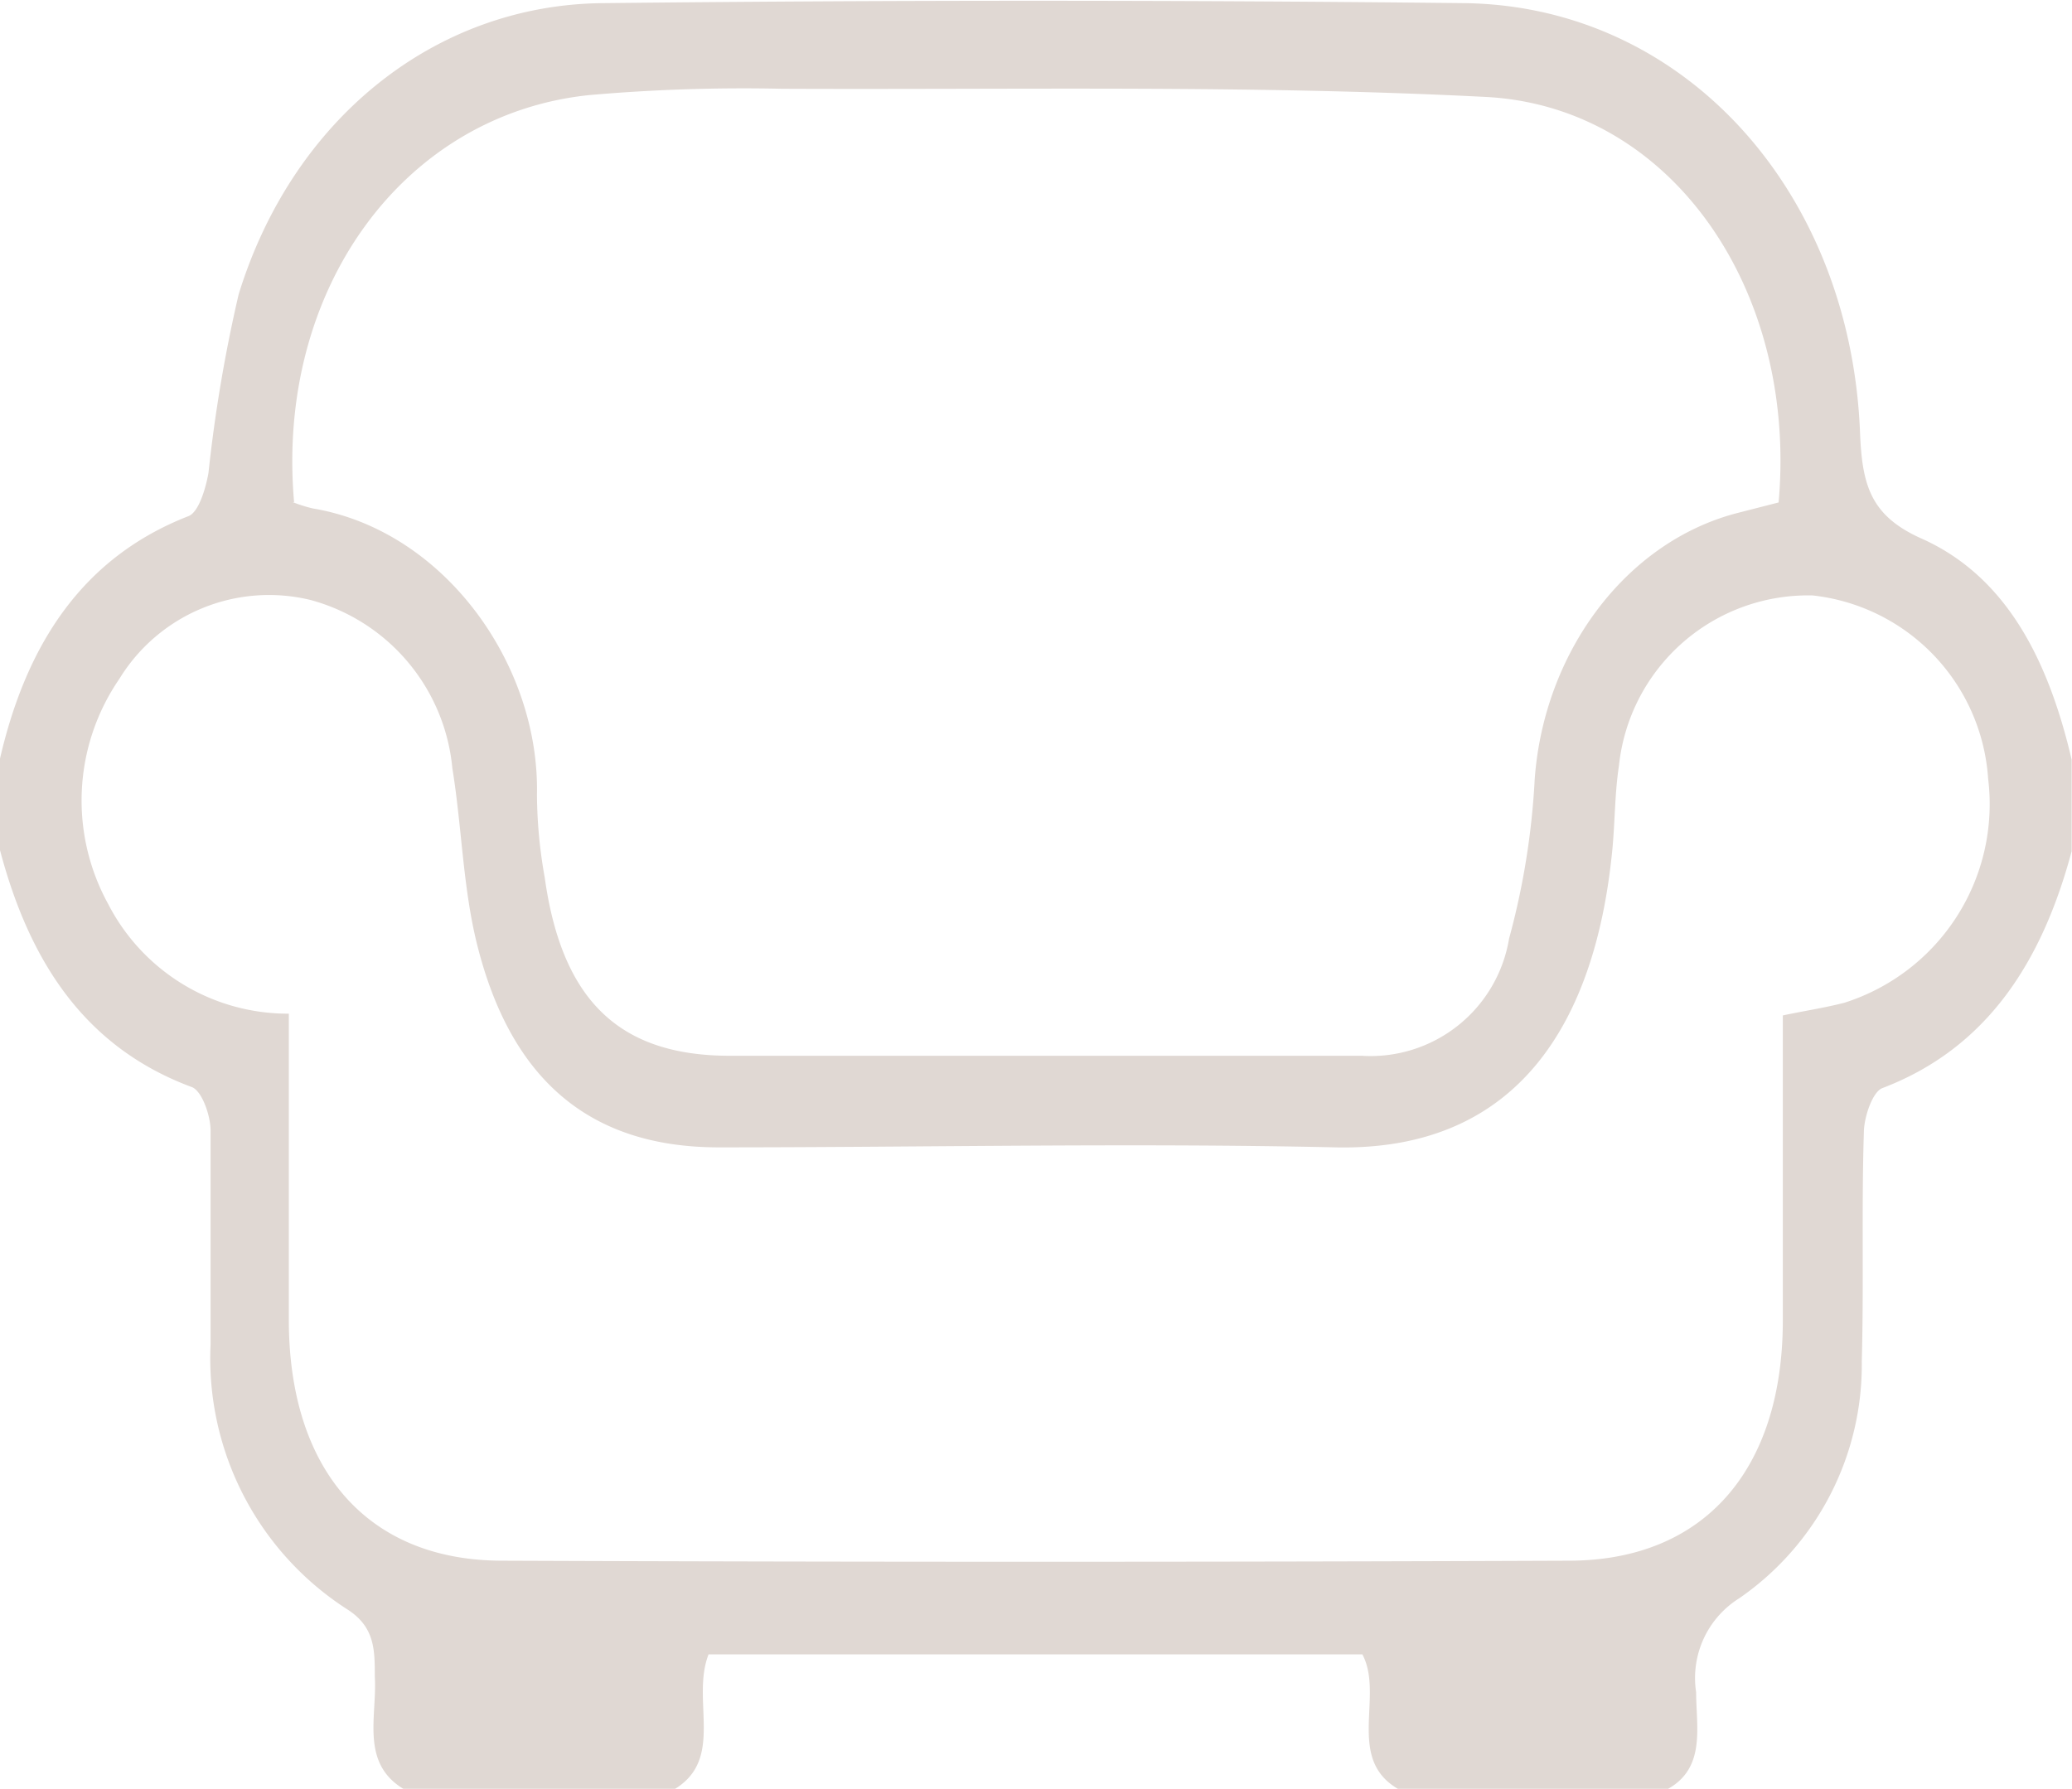 <svg xmlns="http://www.w3.org/2000/svg" viewBox="0 0 59.04 50.98"><defs><style>.cls-1{fill:#e0d8d3;}</style></defs><g id="Layer_2" data-name="Layer 2"><g id="Layer_1-2" data-name="Layer 1"><path class="cls-1" d="M8.23,28.89c0,3,0,5.87,0,8.72,0,4.28,2.24,6.86,6.06,6.87q15.21.06,30.41,0c3.84,0,6.09-2.57,6.1-6.82,0-2.89,0-5.79,0-8.72.56-.12,1.16-.21,1.75-.36a5.94,5.94,0,0,0,4.1-6.39,5.63,5.63,0,0,0-5-5.22,5.42,5.42,0,0,0-5.52,4.86c-.13.85-.11,1.74-.21,2.6-.48,4.46-2.49,8.39-7.87,8.27-5.85-.13-11.71,0-17.57,0-3.64,0-5.92-1.89-6.89-5.8-.4-1.61-.43-3.34-.7-5A5.5,5.5,0,0,0,8.85,17.1,5,5,0,0,0,3.4,19.35a6.12,6.12,0,0,0-.32,6.41,5.76,5.76,0,0,0,5.15,3.13m.11-14.58a4,4,0,0,0,.57.18c3.76.63,6.47,4.46,6.39,8.16A13.79,13.79,0,0,0,15.52,25c.49,3.52,2.13,5.09,5.28,5.09h18A4,4,0,0,0,43,26.75a21.51,21.51,0,0,0,.73-4.54c.26-3.6,2.57-6.74,5.74-7.58l1.21-.31C51.22,8.25,47.61,3,42.28,2.76c-6.67-.34-13.36-.2-20-.23a50.27,50.27,0,0,0-5.49.18c-5.31.55-8.94,5.56-8.41,11.6M0,21.62c.76-3.29,2.37-5.74,5.37-6.91.29-.11.49-.78.57-1.23A42.23,42.23,0,0,1,6.8,8.39c1.54-5,5.59-8.24,10.34-8.3C25.35,0,33.56,0,41.76.09,48,.19,52.73,5.45,53,12.33c.06,1.48.29,2.35,1.71,3,2.49,1.09,3.67,3.54,4.32,6.32v2.61c-.85,3.18-2.43,5.62-5.39,6.75-.28.1-.52.81-.53,1.24-.07,2.18,0,4.36-.06,6.54a8.09,8.09,0,0,1-3.49,6.76,2.68,2.68,0,0,0-1.23,2.68c0,1,.29,2.18-.85,2.78H39.88c-1.56-.86-.43-2.67-1.06-3.86H20.19c-.51,1.31.48,3-1,3.86H11.54c-1.29-.74-.79-2.09-.86-3.22,0-.77,0-1.42-.78-1.92A8.5,8.5,0,0,1,6,38.32c0-2,0-4.07,0-6.1,0-.43-.25-1.14-.54-1.24C2.42,29.85.84,27.41,0,24.23Z"/></g></g></svg>